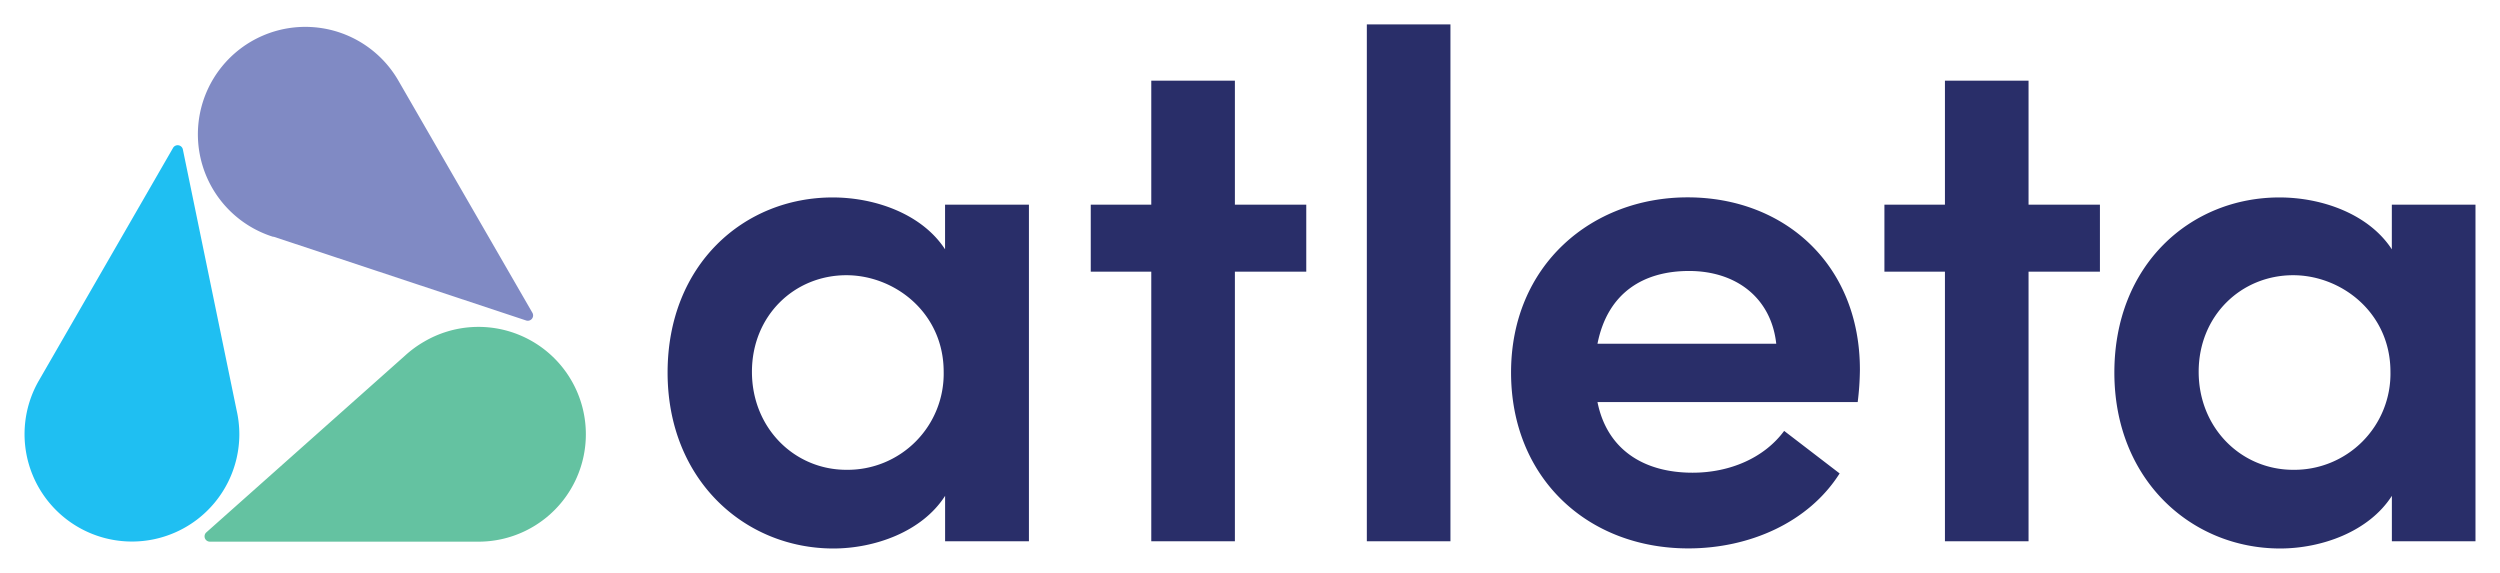 <svg xmlns="http://www.w3.org/2000/svg" data-name="Laag 1" viewBox="0 0 578.27 132.52"><path fill="#292e69" d="M238 47.34v77.86h-19.39v-10.51c-5.33 8.34-16.34 12.18-25.84 12.18-20.51 0-38.35-15.85-38.35-40.69 0-25 17.67-40.51 38.18-40.51 9.84 0 20.68 3.83 26 12V47.34zM218.28 86c0-13.67-11.34-22.34-22.51-22.34-12 0-21.84 9.33-21.84 22.34s9.83 22.67 21.84 22.67A22.23 22.23 0 0 0 218.28 86zm83.87-23.16h-16.51v62.36H266.3V62.84h-14v-15.5h14V18.66h19.34v28.68h16.51zm14.01-57.19h19.34V125.2h-19.34zM429.7 93h-60.19c2.17 10.84 10.51 16.34 22 16.34 8.5 0 16.51-3.34 21.18-9.67l12.83 9.84c-7.17 11.33-20.84 17.34-35 17.34-23.34 0-41-16.34-41-40.69 0-24.84 18.67-40.51 40.84-40.51 22.35 0 39.85 15.5 39.85 39.85a63.8 63.8 0 0 1-.51 7.5zm-18.84-13.49c-1.17-10.67-9.33-16.83-20.17-16.83-10.5 0-18.84 5-21.18 16.83zm74.87-16.67h-16.51v62.36h-19.34V62.84h-14v-15.5h14V18.66h19.34v28.68h16.51zm86.87-15.5v77.86h-19.34v-10.51c-5.34 8.34-16.34 12.18-25.84 12.18-20.51 0-38.35-15.85-38.35-40.69 0-25 17.67-40.51 38.18-40.51 9.84 0 20.67 3.83 26 12V47.34zM552.93 86c0-13.67-11.34-22.34-22.51-22.34-12 0-21.85 9.33-21.85 22.34s9.84 22.67 21.85 22.67A22.24 22.24 0 0 0 552.93 86z"/><path fill="#808ac4" d="m63.25 54.74 58.45 19.39a1.23 1.23 0 0 0 1.45-1.78L92.23 18.79a24.85 24.85 0 1 0-29 36z"/><path fill="#64c2a1" d="m93.73 82.22-46 40.92a1.23 1.23 0 0 0 .82 2.15h61.83A24.84 24.84 0 1 0 98.15 79a25 25 0 0 0-4.42 3.22z"/><path fill="#1fbff2" d="M54.74 94.94 42.31 34.63a1.23 1.23 0 0 0-2.31-.37L9.12 87.81a24.84 24.84 0 1 0 46.24 12.59 25.17 25.17 0 0 0-.62-5.46z"/></svg>
